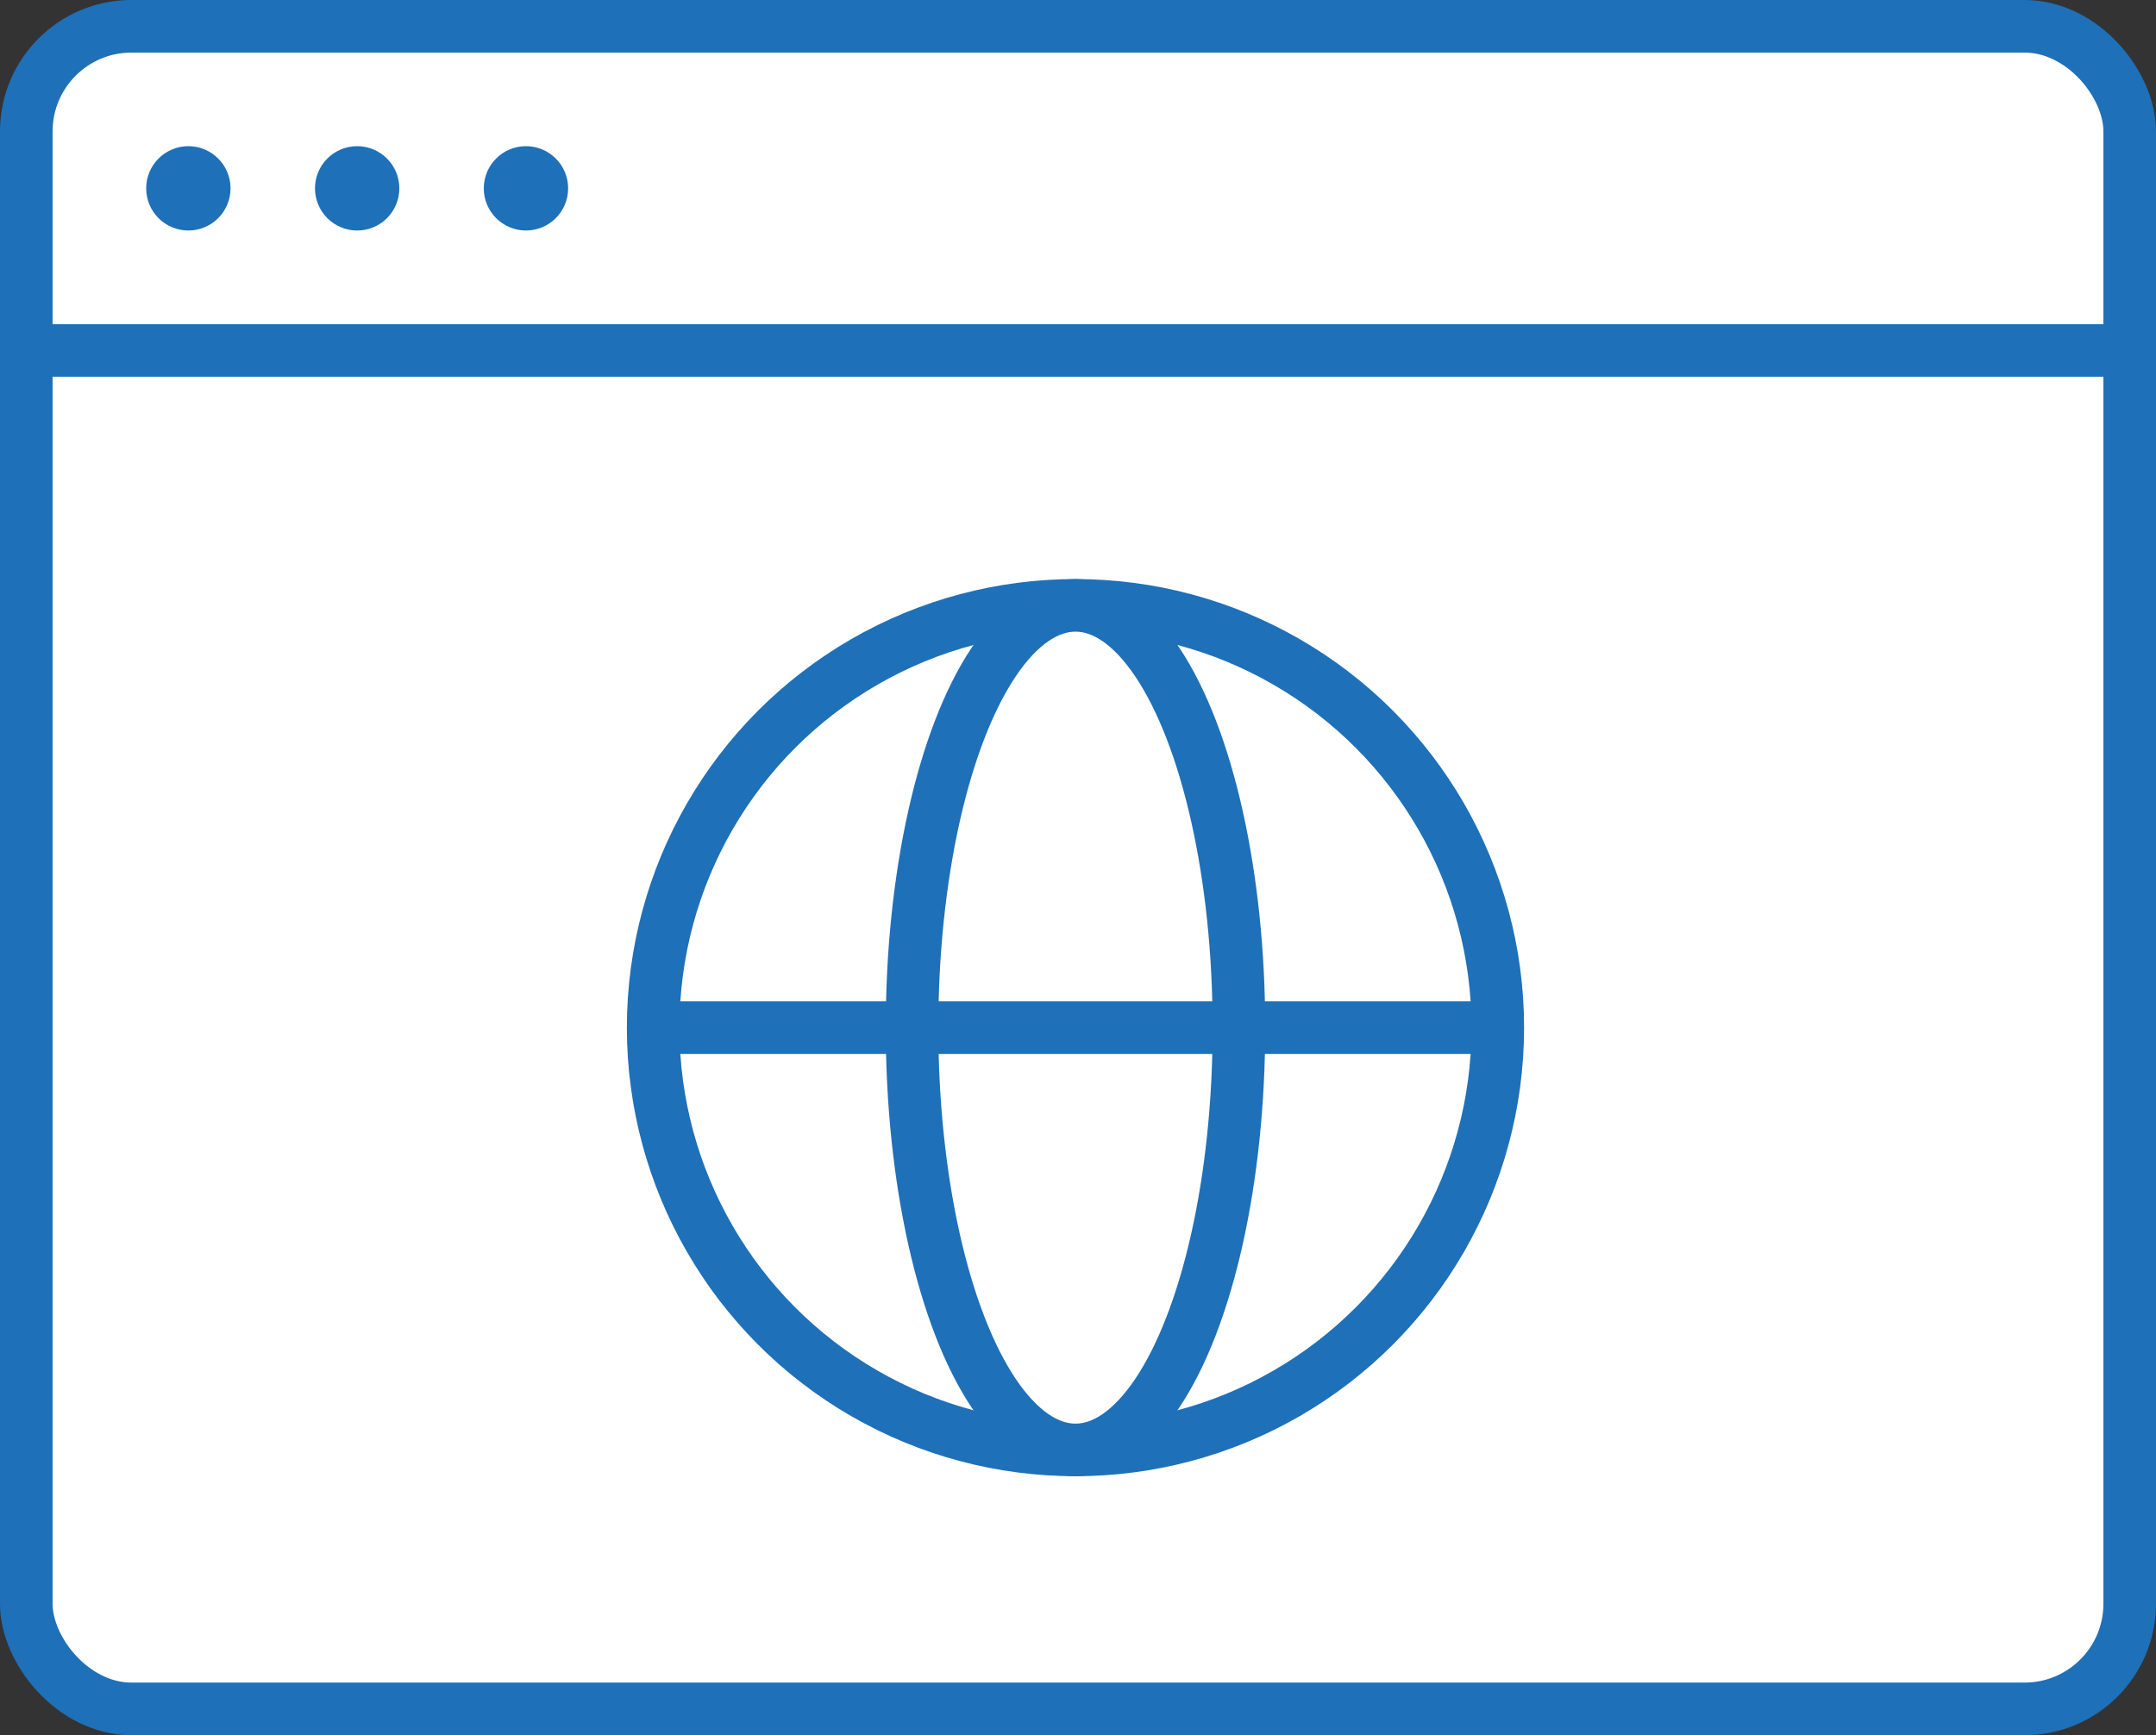 <svg xmlns="http://www.w3.org/2000/svg" width="41" height="33" viewBox="0 0 41 33">
  <rect x="0" y="0" width="41" height="33" fill="#333333" stroke="none"/>
  <g id="Domain_To_IP" data-name="Domain To IP" transform="translate(-202 -122.833)">
    <g id="Group_2723" data-name="Group 2723" transform="translate(202.5 123.333)">
      <g id="Group_2721" data-name="Group 2721">
        <g id="Group_2720" data-name="Group 2720">
          <g id="Group_2718" data-name="Group 2718">
            <rect id="Rectangle_617" data-name="Rectangle 617" width="40" height="32" rx="2" transform="translate(0 0)" stroke-width="1" stroke="#1e70b9" stroke-linecap="round" stroke-linejoin="round" fill="#fff"/>
          </g>
          <g id="Group_2719" data-name="Group 2719" transform="translate(2.28 2.28)">
            <circle id="Ellipse_222" data-name="Ellipse 222" cx="0.802" cy="0.802" r="0.802" fill="#1e70b9"/>
            <circle id="Ellipse_223" data-name="Ellipse 223" cx="0.802" cy="0.802" r="0.802" transform="translate(3.21)" fill="#1e70b9"/>
            <circle id="Ellipse_224" data-name="Ellipse 224" cx="0.802" cy="0.802" r="0.802" transform="translate(6.42)" fill="#1e70b9"/>
          </g>
          <line id="Line_321" data-name="Line 321" x2="39.904" transform="translate(0 6.165)" fill="none" stroke="#1e70b9" stroke-linecap="round" stroke-linejoin="round" stroke-width="1"/>
        </g>
      </g>
      <g id="Group_2722" data-name="Group 2722" transform="translate(11.921 11.013)">
        <circle id="Ellipse_225" data-name="Ellipse 225" cx="8.031" cy="8.031" r="8.031" fill="#fff" stroke="#1e70b9" stroke-miterlimit="10" stroke-width="1"/>
        <ellipse id="Ellipse_226" data-name="Ellipse 226" cx="3.108" cy="8.031" rx="3.108" ry="8.031" transform="translate(4.923)" fill="#fff" stroke="#1e70b9" stroke-miterlimit="10" stroke-width="1"/>
        <line id="Line_322" data-name="Line 322" x2="16.063" transform="translate(0 8.031)" fill="#fff" stroke="#1e70b9" stroke-miterlimit="10" stroke-width="1"/>
      </g>
    </g>
  </g>
</svg>
